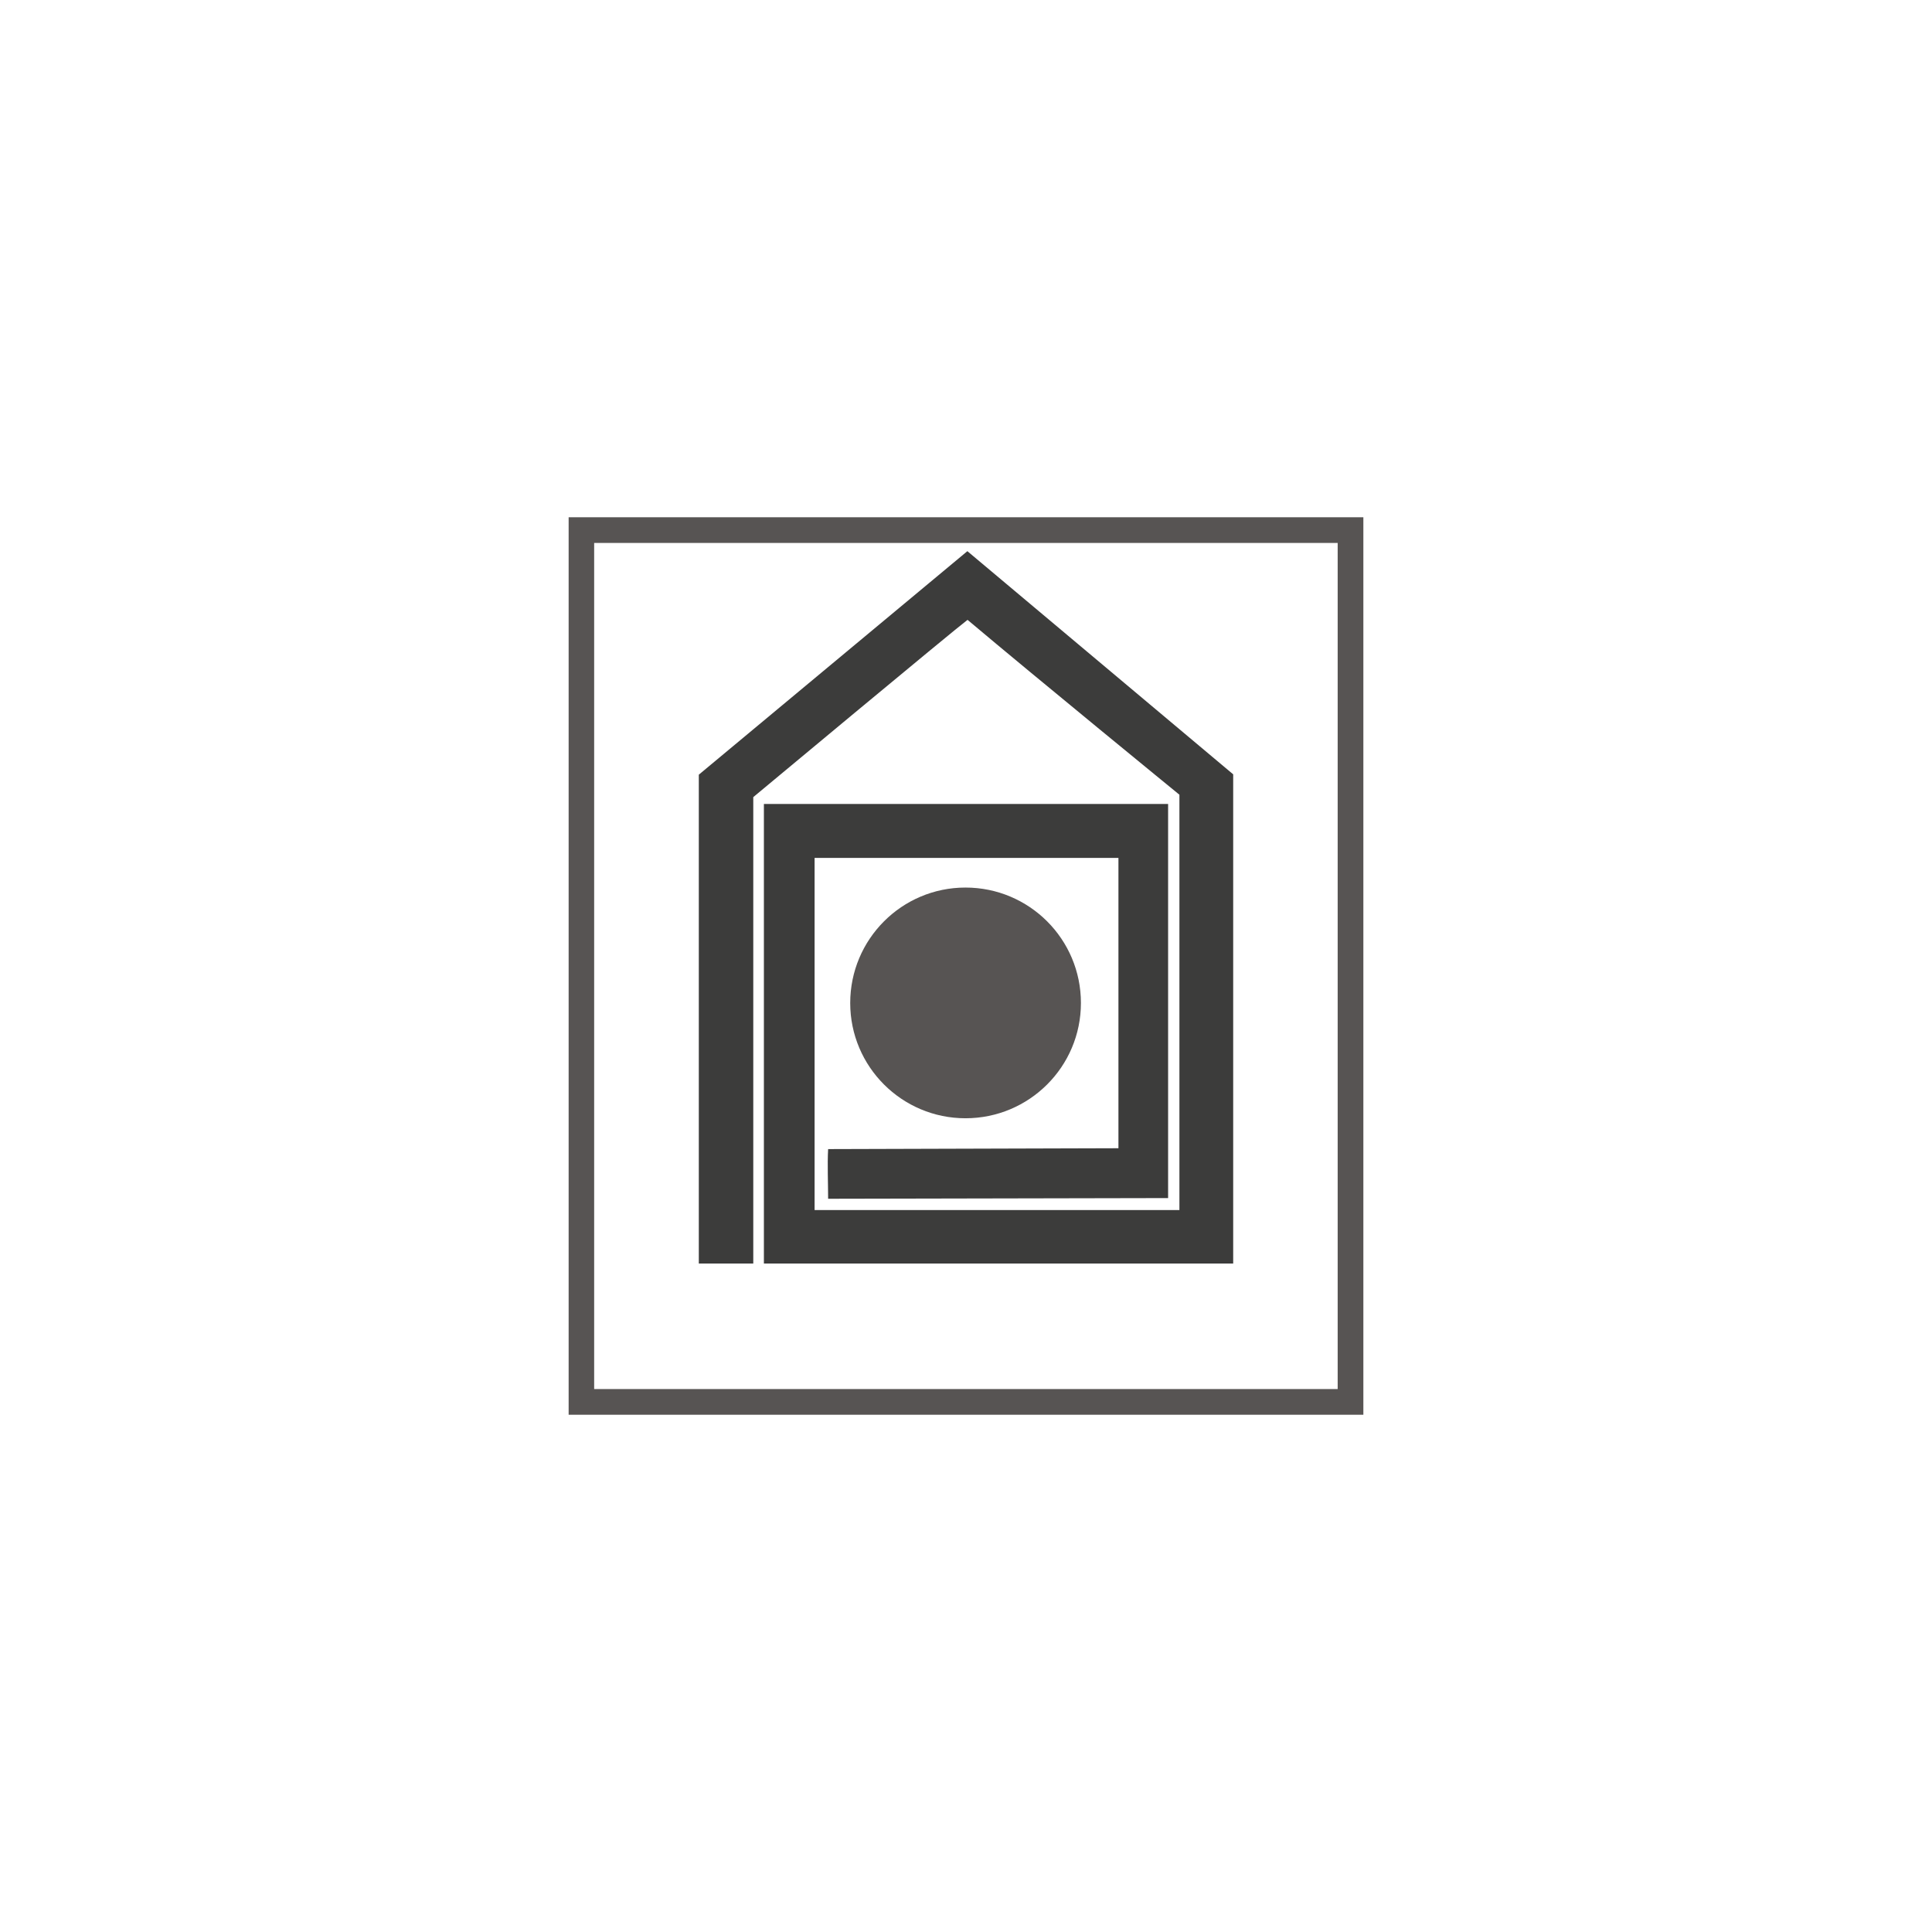 <svg xmlns="http://www.w3.org/2000/svg" xmlns:xlink="http://www.w3.org/1999/xlink" id="Ebene_1" x="0px" y="0px" viewBox="0 0 1128 1128" style="enable-background:new 0 0 1128 1128;" xml:space="preserve"><style type="text/css">	.st0{fill:#555352;}	.st1{fill:#343131;}	.st2{fill:#343132;}	.st3{fill:#3C3C3B;}	.st4{fill:#565352;}	.st5{fill:#FFFFFF;}	.st6{fill-rule:evenodd;clip-rule:evenodd;fill:#3C3C3B;}	.st7{fill-rule:evenodd;clip-rule:evenodd;fill:#FFFFFF;}	.st8{fill-rule:evenodd;clip-rule:evenodd;fill:#565352;}	.st9{fill:none;}	.st10{fill:#575453;}	.st11{fill-rule:evenodd;clip-rule:evenodd;fill:#575453;}</style><g>	<polygon class="st9" points="781,288 781,782 346.9,782 346.9,288 781,288  "></polygon>	<path class="st3" d="M720,452.1v285.6H446V469.4l236,0v230.1c0,0-180.5,0.4-198.5,0.4c0-8.5-0.5-20,0-29l169.5-0.5l0-169.5H475.6  v205.6h213V464c0,0-83.6-68.3-123.7-102.1c-8.4,6.3-125.1,103.5-125.1,103.5l0,272.3H408l0-285.4l156.8-130.5L720,452.1L720,452.1z  "></path>	<path class="st10" d="M496.4,585.6c0-37.2,30.1-67.4,67.3-67.4c37.2,0,67.4,30.1,67.4,67.4c0,37.2-30.2,67.3-67.4,67.3  C526.6,652.9,496.4,622.8,496.4,585.6L496.4,585.6z"></path>	<path class="st11" d="M781,317v494H346.9V317H781L781,317z M332,302h464V826H332V302L332,302z"></path></g></svg>